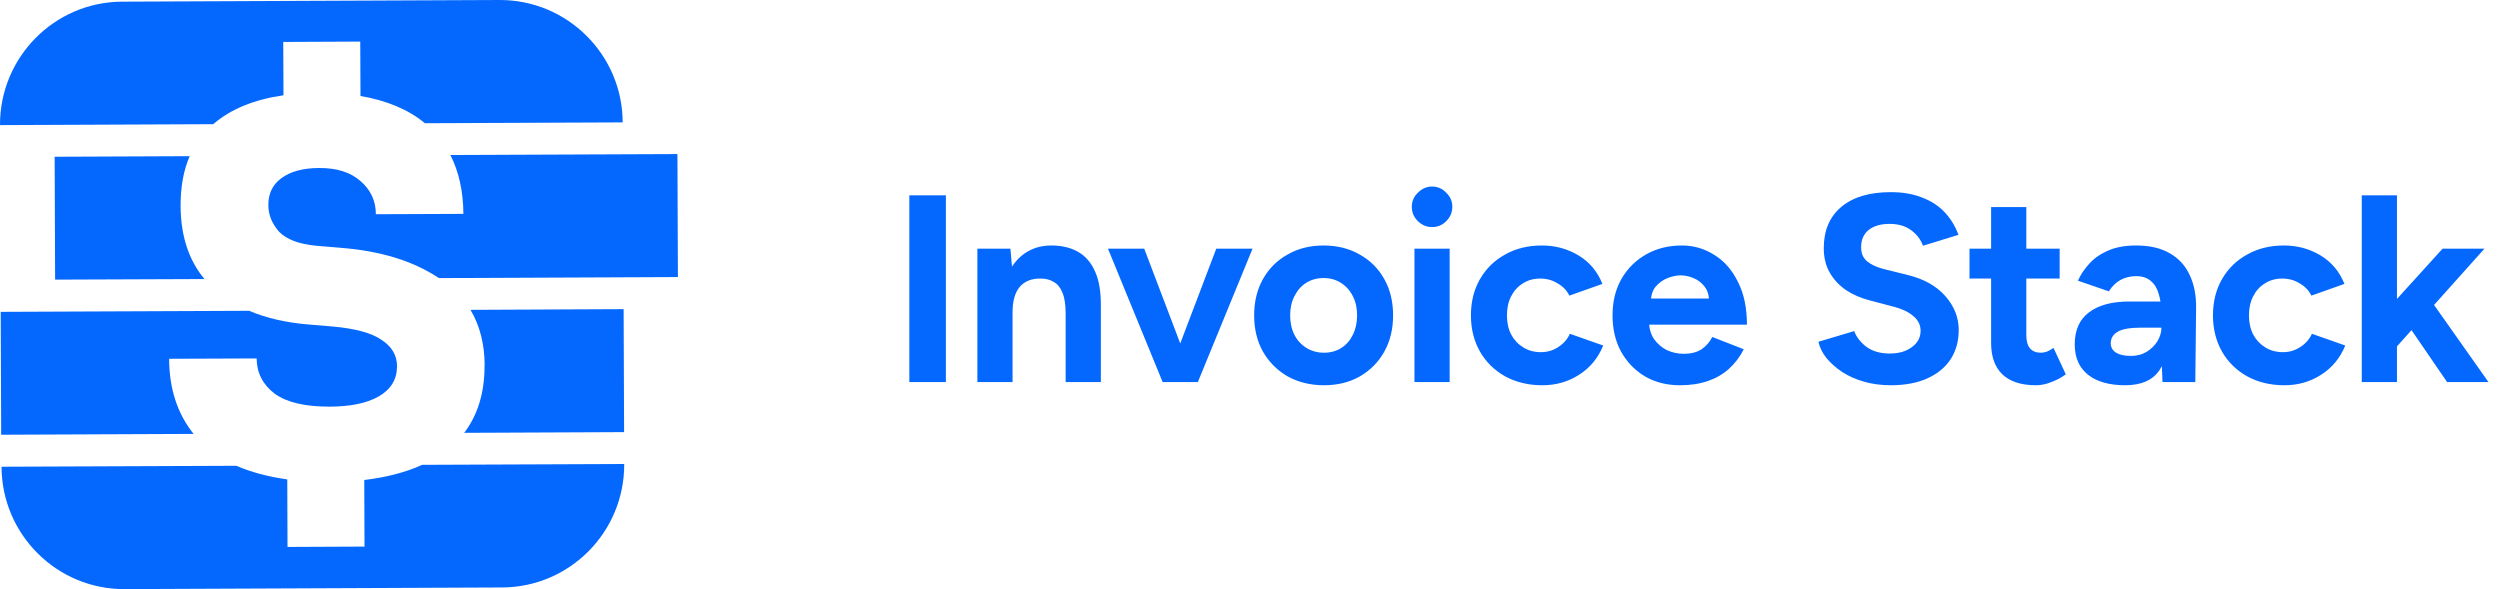 <svg width="191" height="45" viewBox="0 0 191 45" fill="none" xmlns="http://www.w3.org/2000/svg">
<g clip-path="url(#clip0_54_7)">
<path fill-rule="evenodd" clip-rule="evenodd" d="M3.00997e-05 9.559C-0.018 4.372 4.156 0.145 9.334 0.127L38.158 5.79652e-05C43.335 -0.018 47.555 4.164 47.573 9.351L32.465 9.415C31.209 8.374 29.574 7.686 27.541 7.333L27.523 3.177L21.64 3.205L21.659 7.278C19.409 7.604 17.62 8.337 16.291 9.487L3.00997e-05 9.559ZM4.175 11.976L14.493 11.931C14.023 13.008 13.797 14.267 13.797 15.706C13.806 18.006 14.412 19.879 15.623 21.319L4.211 21.364L4.175 11.967L4.175 11.976ZM25.978 18.929C29.068 19.164 31.589 19.943 33.531 21.246L51.792 21.165L51.756 11.768L34.408 11.841C35.058 13.117 35.393 14.62 35.402 16.34L28.715 16.367C28.715 15.344 28.318 14.502 27.541 13.832C26.782 13.162 25.734 12.828 24.396 12.836C23.158 12.836 22.192 13.099 21.496 13.615C20.827 14.104 20.493 14.792 20.502 15.679C20.502 16.403 20.773 17.073 21.315 17.698C21.884 18.286 22.824 18.648 24.143 18.775L25.996 18.929L25.978 18.929ZM0.063 23.826L19.038 23.745C20.33 24.297 21.821 24.641 23.511 24.786L25.363 24.94C27.134 25.094 28.399 25.438 29.158 25.972C29.935 26.479 30.333 27.148 30.333 27.981C30.333 28.977 29.872 29.747 28.932 30.29C28.02 30.806 26.764 31.068 25.146 31.068C23.294 31.068 21.912 30.742 20.99 30.081C20.077 29.384 19.616 28.488 19.607 27.384L12.921 27.411C12.93 29.692 13.553 31.611 14.791 33.15L0.09 33.214L0.054 23.817L0.063 23.826ZM37.019 27.963C37.019 30 36.504 31.702 35.465 33.069L47.681 33.014L47.645 23.618L35.944 23.672C36.658 24.867 37.028 26.298 37.028 27.963L37.019 27.963ZM21.948 36.627C20.475 36.418 19.174 36.074 18.062 35.586L0.117 35.658C0.136 40.845 4.355 45.036 9.533 45.009L38.356 44.882C43.534 44.864 47.717 40.637 47.69 35.45L32.257 35.513C31.01 36.083 29.538 36.464 27.83 36.672L27.848 41.759L21.966 41.786L21.948 36.617L21.948 36.627Z" fill="#0468FF"/>
</g>
<path d="M69.473 29.189V14.924H72.265V29.189H69.473ZM74.671 29.189V19H77.197L77.36 20.875V29.189H74.671ZM81.415 29.189V23.972H84.105V29.189H81.415ZM81.415 23.972C81.415 23.279 81.334 22.742 81.171 22.362C81.021 21.982 80.804 21.71 80.519 21.547C80.234 21.37 79.901 21.282 79.52 21.282C78.828 21.268 78.291 21.479 77.91 21.914C77.544 22.349 77.36 22.994 77.36 23.85H76.464C76.464 22.763 76.62 21.846 76.932 21.099C77.258 20.338 77.707 19.761 78.277 19.367C78.861 18.959 79.541 18.755 80.315 18.755C81.117 18.755 81.803 18.918 82.373 19.244C82.944 19.57 83.378 20.08 83.677 20.773C83.976 21.452 84.119 22.335 84.105 23.422V23.972H81.415ZM89.05 29.189L92.922 19H95.694L91.516 29.189H89.05ZM88.826 29.189L84.649 19H87.42L91.292 29.189H88.826ZM101.155 29.433C100.123 29.433 99.199 29.209 98.384 28.761C97.583 28.299 96.951 27.667 96.489 26.866C96.041 26.064 95.817 25.14 95.817 24.094C95.817 23.048 96.041 22.124 96.489 21.323C96.937 20.521 97.562 19.896 98.364 19.448C99.165 18.986 100.082 18.755 101.115 18.755C102.161 18.755 103.085 18.986 103.886 19.448C104.688 19.896 105.312 20.521 105.761 21.323C106.209 22.124 106.433 23.048 106.433 24.094C106.433 25.14 106.209 26.064 105.761 26.866C105.312 27.667 104.688 28.299 103.886 28.761C103.098 29.209 102.188 29.433 101.155 29.433ZM101.155 26.947C101.658 26.947 102.1 26.825 102.48 26.58C102.86 26.336 103.152 26.003 103.356 25.582C103.574 25.147 103.682 24.651 103.682 24.094C103.682 23.537 103.574 23.048 103.356 22.627C103.139 22.192 102.833 21.853 102.439 21.608C102.059 21.364 101.617 21.241 101.115 21.241C100.626 21.241 100.184 21.364 99.79 21.608C99.41 21.853 99.111 22.192 98.894 22.627C98.676 23.048 98.568 23.537 98.568 24.094C98.568 24.651 98.676 25.147 98.894 25.582C99.111 26.003 99.417 26.336 99.811 26.58C100.205 26.825 100.653 26.947 101.155 26.947ZM108.065 29.189V19H110.754V29.189H108.065ZM109.409 17.349C109.002 17.349 108.642 17.2 108.329 16.901C108.017 16.588 107.861 16.222 107.861 15.801C107.861 15.379 108.017 15.019 108.329 14.721C108.642 14.408 109.002 14.252 109.409 14.252C109.831 14.252 110.191 14.408 110.489 14.721C110.802 15.019 110.958 15.379 110.958 15.801C110.958 16.222 110.802 16.588 110.489 16.901C110.191 17.2 109.831 17.349 109.409 17.349ZM117.84 29.433C116.78 29.433 115.836 29.209 115.007 28.761C114.179 28.299 113.534 27.667 113.072 26.866C112.61 26.05 112.379 25.127 112.379 24.094C112.379 23.048 112.61 22.124 113.072 21.323C113.534 20.521 114.172 19.896 114.987 19.448C115.802 18.986 116.74 18.755 117.799 18.755C118.818 18.755 119.749 19.007 120.591 19.509C121.433 20.012 122.044 20.739 122.425 21.69L119.898 22.586C119.708 22.192 119.409 21.88 119.001 21.649C118.607 21.404 118.166 21.282 117.677 21.282C117.174 21.282 116.733 21.404 116.352 21.649C115.972 21.88 115.673 22.206 115.456 22.627C115.238 23.048 115.13 23.537 115.13 24.094C115.13 24.651 115.238 25.14 115.456 25.561C115.673 25.969 115.979 26.295 116.373 26.539C116.767 26.784 117.215 26.906 117.718 26.906C118.207 26.906 118.648 26.777 119.042 26.519C119.45 26.261 119.749 25.921 119.939 25.5L122.486 26.397C122.092 27.361 121.474 28.108 120.632 28.638C119.803 29.168 118.872 29.433 117.84 29.433ZM128.353 29.433C127.347 29.433 126.457 29.209 125.683 28.761C124.909 28.299 124.297 27.667 123.849 26.866C123.414 26.064 123.197 25.14 123.197 24.094C123.197 23.048 123.421 22.124 123.87 21.323C124.331 20.521 124.956 19.896 125.744 19.448C126.546 18.986 127.463 18.755 128.495 18.755C129.392 18.755 130.214 18.993 130.961 19.468C131.722 19.93 132.326 20.616 132.774 21.527C133.236 22.423 133.467 23.517 133.467 24.807H125.744L125.989 24.563C125.989 25.066 126.111 25.507 126.356 25.887C126.614 26.254 126.94 26.539 127.334 26.743C127.741 26.933 128.176 27.029 128.638 27.029C129.195 27.029 129.65 26.913 130.003 26.682C130.356 26.438 130.628 26.125 130.818 25.745L133.223 26.682C132.937 27.253 132.564 27.748 132.102 28.17C131.654 28.577 131.117 28.89 130.492 29.107C129.867 29.324 129.154 29.433 128.353 29.433ZM126.131 23.055L125.887 22.81H130.798L130.574 23.055C130.574 22.566 130.458 22.179 130.227 21.893C129.996 21.595 129.711 21.377 129.371 21.241C129.045 21.105 128.726 21.038 128.414 21.038C128.101 21.038 127.768 21.105 127.415 21.241C127.062 21.377 126.756 21.595 126.498 21.893C126.254 22.179 126.131 22.566 126.131 23.055ZM144.451 29.433C143.731 29.433 143.058 29.345 142.433 29.168C141.808 28.991 141.251 28.747 140.762 28.434C140.273 28.108 139.866 27.748 139.54 27.355C139.227 26.961 139.023 26.546 138.928 26.111L141.659 25.296C141.835 25.758 142.148 26.159 142.596 26.499C143.044 26.825 143.608 26.994 144.288 27.008C145.008 27.022 145.592 26.866 146.04 26.539C146.502 26.213 146.733 25.792 146.733 25.276C146.733 24.828 146.549 24.454 146.183 24.155C145.829 23.843 145.34 23.605 144.715 23.442L142.861 22.953C142.168 22.776 141.557 22.512 141.027 22.158C140.497 21.791 140.083 21.343 139.784 20.813C139.485 20.284 139.336 19.666 139.336 18.959C139.336 17.614 139.777 16.568 140.66 15.821C141.557 15.06 142.82 14.68 144.451 14.68C145.361 14.68 146.155 14.816 146.835 15.087C147.528 15.345 148.105 15.719 148.567 16.208C149.029 16.697 149.382 17.274 149.626 17.94L146.916 18.776C146.753 18.314 146.454 17.92 146.02 17.594C145.585 17.268 145.035 17.105 144.369 17.105C143.69 17.105 143.153 17.261 142.759 17.573C142.379 17.886 142.189 18.327 142.189 18.898C142.189 19.346 142.338 19.699 142.637 19.957C142.949 20.216 143.371 20.413 143.9 20.549L145.775 21.017C146.998 21.316 147.949 21.853 148.628 22.627C149.307 23.401 149.647 24.264 149.647 25.215C149.647 26.057 149.443 26.797 149.035 27.436C148.628 28.061 148.037 28.55 147.263 28.903C146.488 29.256 145.551 29.433 144.451 29.433ZM155.544 29.433C154.417 29.433 153.561 29.154 152.977 28.598C152.406 28.041 152.121 27.246 152.121 26.213V15.821H154.811V25.622C154.811 26.057 154.906 26.39 155.096 26.621C155.286 26.838 155.565 26.947 155.932 26.947C156.067 26.947 156.217 26.92 156.38 26.866C156.543 26.797 156.713 26.702 156.889 26.58L157.827 28.598C157.501 28.842 157.134 29.039 156.726 29.189C156.332 29.352 155.938 29.433 155.544 29.433ZM150.47 21.282V19H157.358V21.282H150.47ZM165.215 29.189L165.133 27.13V24.033C165.133 23.422 165.065 22.899 164.929 22.464C164.807 22.029 164.603 21.696 164.318 21.465C164.046 21.221 163.673 21.099 163.197 21.099C162.763 21.099 162.369 21.194 162.015 21.384C161.662 21.574 161.363 21.866 161.119 22.26L158.755 21.445C158.945 21.01 159.224 20.589 159.59 20.182C159.957 19.761 160.433 19.421 161.017 19.163C161.615 18.891 162.341 18.755 163.197 18.755C164.23 18.755 165.086 18.952 165.765 19.346C166.458 19.74 166.967 20.297 167.293 21.017C167.633 21.724 167.796 22.566 167.782 23.544L167.721 29.189H165.215ZM162.362 29.433C161.139 29.433 160.188 29.161 159.509 28.618C158.843 28.075 158.51 27.307 158.51 26.315C158.51 25.229 158.87 24.413 159.59 23.87C160.324 23.313 161.35 23.035 162.667 23.035H165.255V25.032H163.605C162.722 25.032 162.11 25.14 161.771 25.358C161.431 25.561 161.261 25.853 161.261 26.234C161.261 26.533 161.397 26.77 161.669 26.947C161.941 27.11 162.321 27.192 162.81 27.192C163.258 27.192 163.652 27.09 163.992 26.886C164.345 26.669 164.624 26.397 164.827 26.071C165.031 25.731 165.133 25.385 165.133 25.032H165.785C165.785 26.417 165.52 27.497 164.99 28.271C164.474 29.046 163.598 29.433 162.362 29.433ZM174.531 29.433C173.472 29.433 172.527 29.209 171.699 28.761C170.87 28.299 170.225 27.667 169.763 26.866C169.301 26.05 169.07 25.127 169.07 24.094C169.07 23.048 169.301 22.124 169.763 21.323C170.225 20.521 170.863 19.896 171.678 19.448C172.493 18.986 173.431 18.755 174.49 18.755C175.509 18.755 176.44 19.007 177.282 19.509C178.124 20.012 178.736 20.739 179.116 21.69L176.589 22.586C176.399 22.192 176.1 21.88 175.693 21.649C175.299 21.404 174.857 21.282 174.368 21.282C173.866 21.282 173.424 21.404 173.044 21.649C172.663 21.88 172.364 22.206 172.147 22.627C171.93 23.048 171.821 23.537 171.821 24.094C171.821 24.651 171.93 25.14 172.147 25.561C172.364 25.969 172.67 26.295 173.064 26.539C173.458 26.784 173.906 26.906 174.409 26.906C174.898 26.906 175.339 26.777 175.733 26.519C176.141 26.261 176.44 25.921 176.63 25.5L179.177 26.397C178.783 27.361 178.165 28.108 177.323 28.638C176.494 29.168 175.564 29.433 174.531 29.433ZM183.006 26.601L181.396 24.746L186.613 19H189.812L183.006 26.601ZM180.439 29.189V14.924H183.128V29.189H180.439ZM186.959 29.189L183.577 24.257L185.329 22.403L190.118 29.189H186.959Z" fill="#0468FF"/>
<defs>
<clipPath id="clip0_54_7">
<rect width="45" height="51.792" fill="white" transform="translate(51.792) rotate(90)"/>
</clipPath>
</defs>
</svg>
